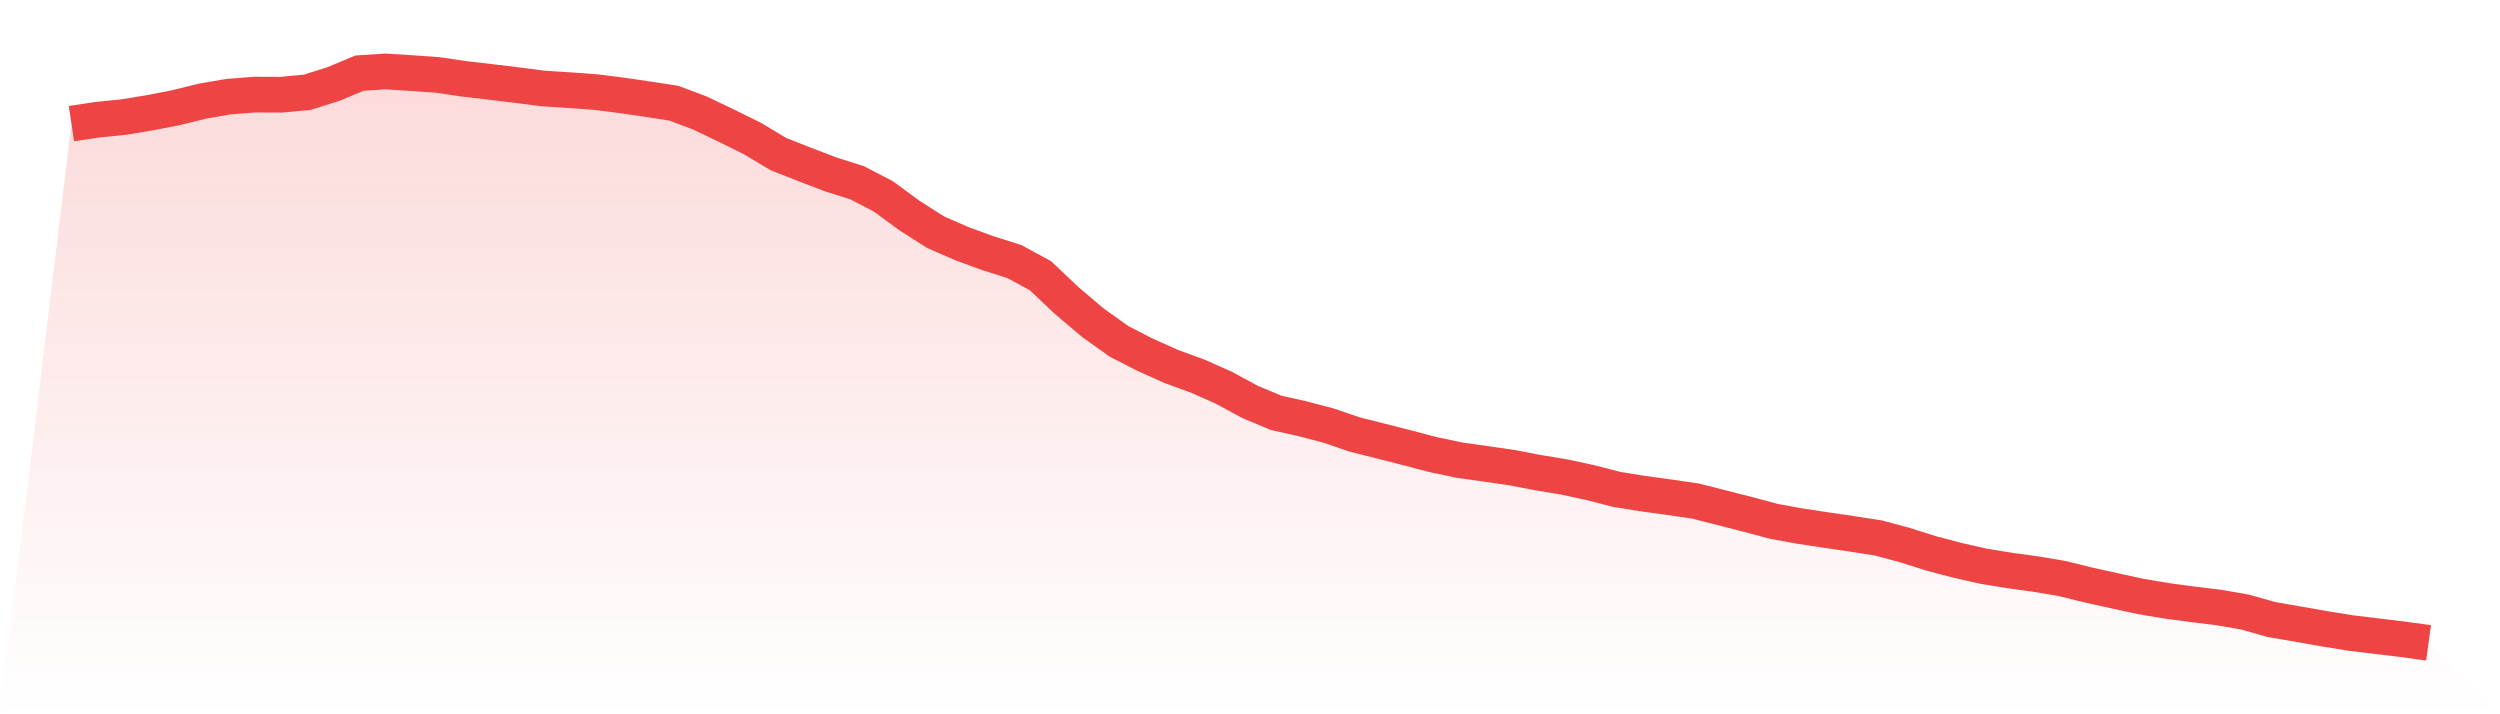 <svg viewBox="0 0 140 40" xmlns="http://www.w3.org/2000/svg">
<defs>
<linearGradient id="gradient" x1="0" x2="0" y1="0" y2="1">
<stop offset="0%" stop-color="#ef4444" stop-opacity="0.2"/>
<stop offset="100%" stop-color="#ef4444" stop-opacity="0"/>
</linearGradient>
</defs>
<path d="M4,6.923 L4,6.923 L5.467,6.703 L6.933,6.554 L8.4,6.312 L9.867,6.028 L11.333,5.666 L12.8,5.412 L14.267,5.298 L15.733,5.304 L17.2,5.169 L18.667,4.707 L20.133,4.095 L21.6,4 L23.067,4.095 L24.533,4.2 L26,4.418 L27.467,4.587 L28.933,4.765 L30.4,4.954 L31.867,5.048 L33.333,5.153 L34.8,5.338 L36.267,5.552 L37.733,5.778 L39.2,6.331 L40.667,7.032 L42.133,7.757 L43.6,8.634 L45.067,9.211 L46.533,9.772 L48,10.234 L49.467,10.997 L50.933,12.074 L52.4,13.006 L53.867,13.646 L55.333,14.183 L56.8,14.645 L58.267,15.441 L59.733,16.828 L61.2,18.072 L62.667,19.117 L64.133,19.87 L65.6,20.526 L67.067,21.062 L68.533,21.712 L70,22.506 L71.467,23.121 L72.933,23.446 L74.4,23.832 L75.867,24.336 L77.333,24.702 L78.8,25.076 L80.267,25.46 L81.733,25.769 L83.2,25.975 L84.667,26.188 L86.133,26.469 L87.6,26.711 L89.067,27.027 L90.533,27.406 L92,27.642 L93.467,27.843 L94.933,28.056 L96.4,28.428 L97.867,28.803 L99.333,29.195 L100.8,29.461 L102.267,29.684 L103.733,29.899 L105.2,30.129 L106.667,30.523 L108.133,30.987 L109.6,31.374 L111.067,31.706 L112.533,31.947 L114,32.148 L115.467,32.395 L116.933,32.756 L118.4,33.08 L119.867,33.4 L121.333,33.647 L122.8,33.843 L124.267,34.022 L125.733,34.278 L127.2,34.693 L128.667,34.945 L130.133,35.205 L131.6,35.444 L133.067,35.621 L134.533,35.798 L136,36 L140,40 L0,40 z" fill="url(#gradient)"/>
<path d="M4,6.923 L4,6.923 L5.467,6.703 L6.933,6.554 L8.4,6.312 L9.867,6.028 L11.333,5.666 L12.8,5.412 L14.267,5.298 L15.733,5.304 L17.2,5.169 L18.667,4.707 L20.133,4.095 L21.6,4 L23.067,4.095 L24.533,4.2 L26,4.418 L27.467,4.587 L28.933,4.765 L30.4,4.954 L31.867,5.048 L33.333,5.153 L34.8,5.338 L36.267,5.552 L37.733,5.778 L39.2,6.331 L40.667,7.032 L42.133,7.757 L43.6,8.634 L45.067,9.211 L46.533,9.772 L48,10.234 L49.467,10.997 L50.933,12.074 L52.4,13.006 L53.867,13.646 L55.333,14.183 L56.8,14.645 L58.267,15.441 L59.733,16.828 L61.2,18.072 L62.667,19.117 L64.133,19.87 L65.6,20.526 L67.067,21.062 L68.533,21.712 L70,22.506 L71.467,23.121 L72.933,23.446 L74.4,23.832 L75.867,24.336 L77.333,24.702 L78.8,25.076 L80.267,25.46 L81.733,25.769 L83.2,25.975 L84.667,26.188 L86.133,26.469 L87.6,26.711 L89.067,27.027 L90.533,27.406 L92,27.642 L93.467,27.843 L94.933,28.056 L96.4,28.428 L97.867,28.803 L99.333,29.195 L100.8,29.461 L102.267,29.684 L103.733,29.899 L105.2,30.129 L106.667,30.523 L108.133,30.987 L109.6,31.374 L111.067,31.706 L112.533,31.947 L114,32.148 L115.467,32.395 L116.933,32.756 L118.4,33.08 L119.867,33.4 L121.333,33.647 L122.8,33.843 L124.267,34.022 L125.733,34.278 L127.2,34.693 L128.667,34.945 L130.133,35.205 L131.6,35.444 L133.067,35.621 L134.533,35.798 L136,36" fill="none" stroke="#ef4444" stroke-width="2"/>
</svg>
